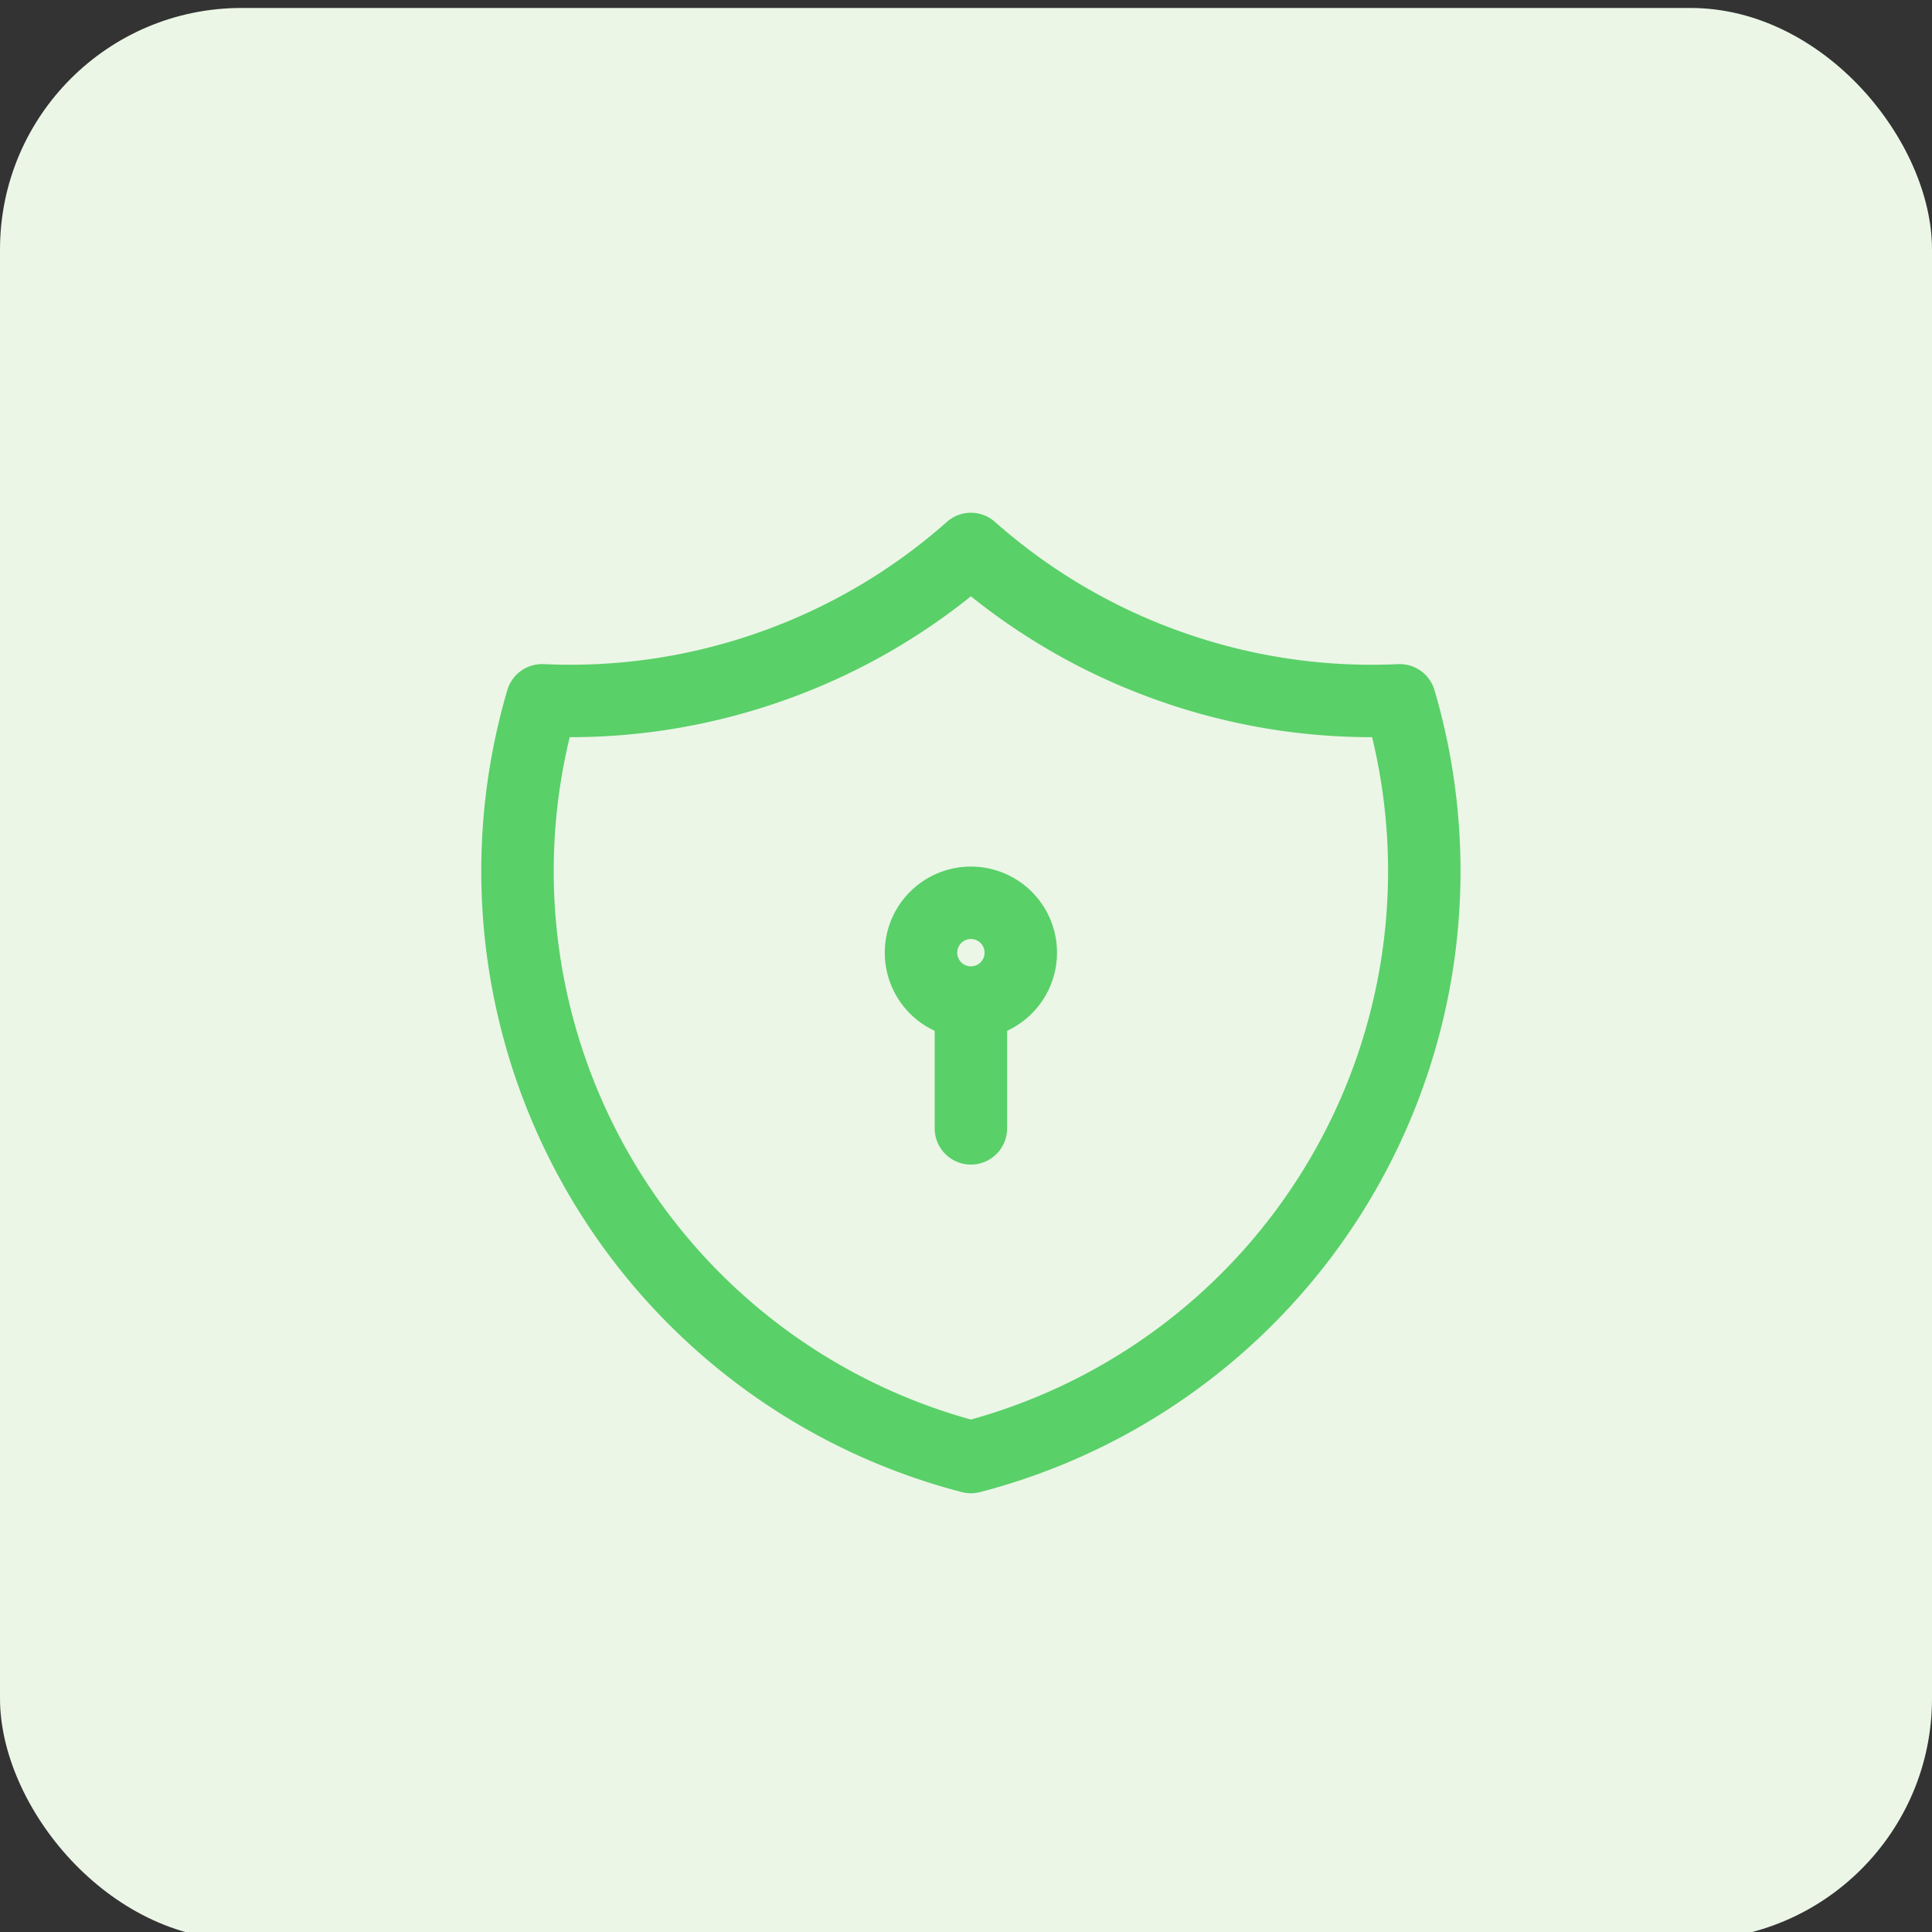 <?xml version="1.0" encoding="UTF-8"?> <svg xmlns="http://www.w3.org/2000/svg" xmlns:xlink="http://www.w3.org/1999/xlink" width="80" height="80" viewBox="0 0 80 80"><rect x="0" y="0" width="80" height="80" fill="#333333" stroke="none"/><defs><clipPath id="clip-icon-rischi"><rect width="80" height="80"></rect></clipPath></defs><g id="icon-rischi" clip-path="url(#clip-icon-rischi)"><rect id="Rettangolo_3159" data-name="Rettangolo 3159" width="80" height="80" rx="10" transform="translate(0 0.33)" fill="#ebf6e7"></rect><g id="Raggruppa_11197" data-name="Raggruppa 11197" transform="translate(-981 -1306.67)"><g id="Raggruppa_11196" data-name="Raggruppa 11196" transform="translate(996.203 1323.203)"><path id="Tracciato_2718" data-name="Tracciato 2718" d="M0,0H50V50H0Z" fill="none"></path><path id="Tracciato_2719" data-name="Tracciato 2719" d="M21.787,42.1a1.5,1.5,0,0,1-.377-.048A26.567,26.567,0,0,1,2.591,8.844,1.5,1.5,0,0,1,4.1,7.768,23.46,23.46,0,0,0,13.02,6.45a23.46,23.46,0,0,0,7.759-4.56,1.5,1.5,0,0,1,2.017,0,23.46,23.46,0,0,0,7.758,4.56,23.46,23.46,0,0,0,8.921,1.319,1.5,1.5,0,0,1,1.508,1.075A26.568,26.568,0,0,1,22.164,42.053,1.5,1.5,0,0,1,21.787,42.1ZM5.174,10.793A23.568,23.568,0,0,0,21.787,39.048,23.569,23.569,0,0,0,38.4,10.793a26.413,26.413,0,0,1-8.845-1.515,26.427,26.427,0,0,1-7.768-4.318,26.427,26.427,0,0,1-7.768,4.318A26.427,26.427,0,0,1,5.174,10.793Z" transform="translate(3.213 3.199)" fill="#5ad068"></path><path id="Tracciato_2720" data-name="Tracciato 2720" d="M13.066,15.633a3.566,3.566,0,1,1,3.566-3.566A3.57,3.57,0,0,1,13.066,15.633Zm0-4.133a.566.566,0,1,0,.566.566A.567.567,0,0,0,13.066,11.5Z" transform="translate(11.934 10.849)" fill="#5ad068"></path><path id="Tracciato_2721" data-name="Tracciato 2721" d="M12,18.666a1.5,1.5,0,0,1-1.5-1.5V12a1.5,1.5,0,0,1,3,0v5.166A1.5,1.5,0,0,1,12,18.666Z" transform="translate(13 13.024)" fill="#5ad068"></path></g></g></g></svg> 